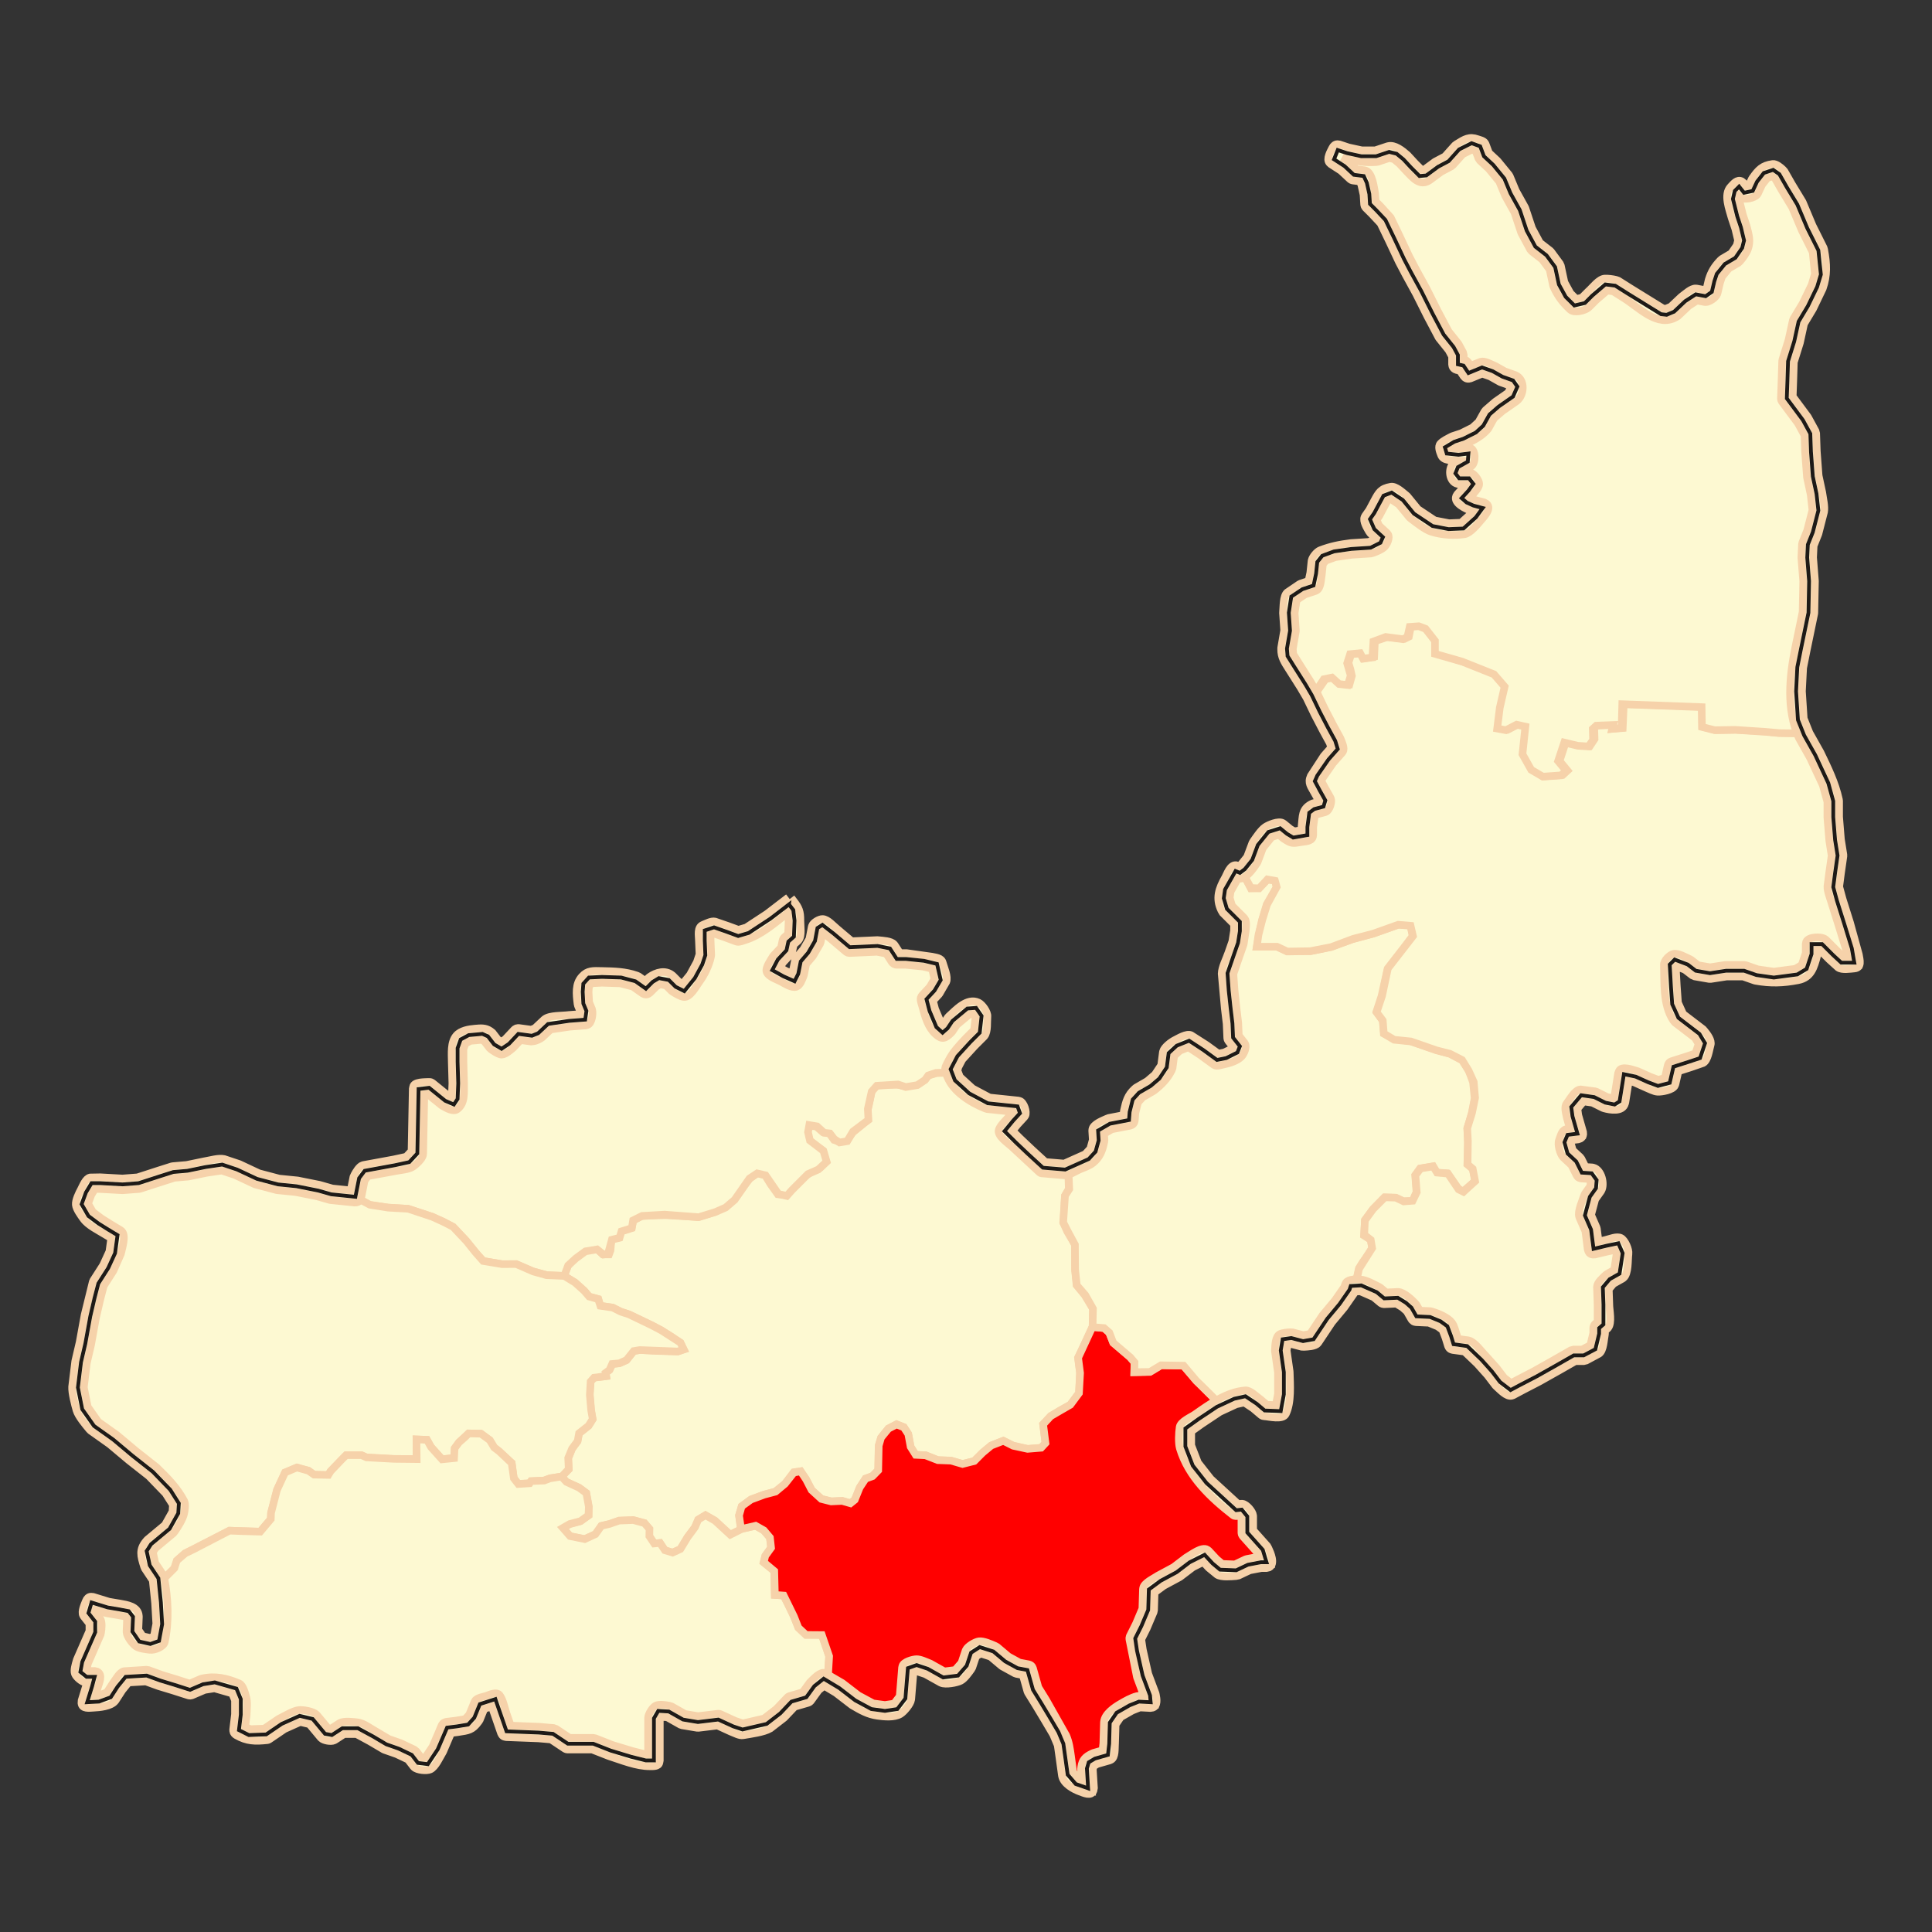 <?xml version="1.0" encoding="iso-8859-1"?>
<!DOCTYPE svg PUBLIC "-//W3C//DTD SVG 1.0//EN" "http://www.w3.org/TR/2001/REC-SVG-20010904/DTD/svg10.dtd">
<!-- Creator: CorelDRAW -->
<svg xmlns="http://www.w3.org/2000/svg" xmlns:odm="http://product.corel.com/CGS/11/cddns/" xmlns:corel-charset="http://product.corel.com/CGS/11/cddns/" xml:space="preserve" width="180mm" height="180mm" shape-rendering="geometricPrecision" text-rendering="geometricPrecision" image-rendering="optimizeQuality" fill-rule="evenodd"
     viewBox="0 0 180000 180000">
 <rect x="0" y="0" width="180000" height="180000" fill="#333333" stroke="none"/>
 <g id="Warstwa_x0020_1">
  <path fill="#FDF9D2" stroke="#F6D2AA" stroke-width="706" d="M88994 99945l-1708 27 -768 226 -361 407 -588 406 -1174 181 -859 -135 -1175 0 -677 90 -452 452 -181 904 -181 813 -90 1039 -587 542 -769 633 -497 723 -632 135 -588 -180 -451 -633 -588 -90 -632 -543 -678 -45 -226 633 271 723 723 587 542 362 317 1039 -543 542 -768 362 -678 451 -813 769 -542 497 -362 497 -813 -91 -678 -949 -497 -813 -723 -226 -723 542 -858 1040 -678 903 -949 723 -813 452 -1491 452 -1446 -90 -1627 -91 -1446 45 -768 46 -768 406 -135 678 -949 316 -271 542 -678 226 -90 1040 -136 361 -587 0 -543 -542 -1039 181 -949 632 -723 814 -361 903 1039 633 859 768 451 542 859 226 181 633 1174 180 723 362 814 271 1129 542 949 452 859 452 949 587 858 588 316 632 -542 181 -1943 -45 -1581 -91 -588 91 -677 858 -633 271 -678 91 -271 542 -361 271 45 316 -1130 136 -316 361 -90 1220 135 1491 136 814 -362 587 -903 723 -136 723 -497 678 -361 903 45 1040 -678 677 452 497 1175 543 677 497 226 1265 0 813 -768 542 -994 271 -632 362 632 768 1401 271 994 -452 542 -768 768 -181 904 -316 1310 -45 1039 271 452 542 0 678 452 678 542 -45 452 677 723 226 723 -316 678 -1130 678 -903 316 -723 678 -407 858 497 813 768 633 543 994 -498 -181 -1310 271 -858 859 -633 1220 -452 1039 -271 904 -723 813 -1084 633 -91 497 723 542 1040 904 813 903 226 1040 -45 768 226 406 -317 452 -1129 542 -859 633 -226 542 -542 45 -2304 226 -723 678 -859 768 -406 678 271 407 632 226 1220 451 723 949 45 1130 452 1220 45 1084 317 1085 -271 768 -769 813 -677 1130 -452 903 452 1356 316 1265 -90 407 -452 -226 -1762 723 -769 904 -542 903 -497 814 -1084 90 -1898 -181 -1401 633 -1310 723 -1581 45 -1672 -768 -1265 -768 -949 -136 -1356 0 -1672 0 -723 -723 -1220 -361 -813 90 -1627 45 -903 362 -633 -46 -1626 -1988 -131 -3574 -3457 1460 -1609 -280 -673 -2757 -275 -1793 -976 -1234 -1148 -371 -931z"/>
  <path fill="#FDF9D2" stroke="#F6D2AA" stroke-width="706" d="M88941 99898l659 -1320 2037 -2101 180 -1620 -506 -748 -812 28 -1399 1113 -466 720 -412 407 -659 -560 -872 -2540 752 -761 607 -953 -367 -1589 -1199 -339 -1557 -60 -959 -81 -653 -920 -1152 -254 -2583 107 -2563 -2093 -539 300 -180 1200 -359 661 -367 526 -646 734 -185 960 -360 901 -2016 -1081 458 -840 860 -954 139 -786 547 -448 85 -1434 -133 -1060 -466 -547 -3742 2668 -985 259 -2297 -819 -839 300 60 2281 -299 900 -539 961 -1100 1525 -878 -445 -539 -660 -959 -101 -599 341 -599 600 -959 -660 -1438 -360 -2910 -27 -586 639 21 1849 300 780 -120 705 -1618 100 -1798 275 -879 860 -678 273 -1199 -233 -852 920 -706 461 -784 -420 -474 -682 -539 -219 -1199 60 -873 459 -278 854 13 1268 12 3328 -431 574 -745 -341 -1511 -1220 -980 153 -180 5969 -599 780 -4229 820 -539 760 -325 1721 959 541 1737 240 1858 120 2217 720 1078 480 899 480 1138 1201 1079 1320 599 660 1738 300 1318 0 1558 661 1318 360 1618 60 359 -961 719 -660 899 -660 1079 -180 599 480 419 -60 360 -1320 719 -180 180 -601 958 -300 120 -720 839 -420 2097 -120 3176 240 1558 -480 958 -420 839 -721 1378 -1980 719 -480 779 180 1198 1740 779 180 480 -540 1498 -1500 958 -420 779 -721 -299 -1020 -1258 -960 -180 -781 120 -660 719 120 659 600 539 60 419 541 480 300 719 -120 539 -901 1438 -1080 -60 -1020 360 -1621 479 -540 1977 -120 719 240 1079 -180 719 -480 299 -420 719 -240 1738 -61z"/>
  <path fill="#FDF9D2" stroke="#F6D2AA" stroke-width="706" d="M33454 111705l-2215 -207 -1253 -353 -2028 -395 -1719 -197 -1925 -477 -1853 -903 -1418 -457 -1543 259 -1635 322 -1357 125 -3229 1017 -1491 124 -2122 -114 -797 -10 -466 820 -445 1163 621 1079 942 716 1004 613 787 509 -228 1608 -621 1391 -932 1433 -341 1225 -456 2035 -259 1442 -196 1101 -363 1463 -289 2419 383 2045 1086 1578 1036 726 1449 1101 1170 996 911 717 921 726 497 488 611 644 517 540 797 1266 -41 913 -797 1443 -1739 1454 -414 643 279 1287 777 1256 1180 -1141 238 -737 745 -675 4141 -2118 2867 94 984 -1153 31 -602 569 -2169 735 -1578 1108 -467 1076 290 518 385 1304 41 228 -363 1449 -1485 1439 0 456 198 2546 134 2122 0 0 -1826 963 31 373 664 1035 1152 1149 -124 52 -883 403 -581 880 -820 1139 31 828 612 414 665 476 394 1160 1059 186 1412 414 529 1046 -52 145 -186 1221 -73 559 -208 1097 -166 642 -685 -52 -1038 363 -872 517 -695 135 -737 880 -696 393 -623 -145 -820 -124 -1443 72 -1235 321 -363 1129 -146 -52 -301 362 -270 249 -560 672 -62 663 -302 673 -840 569 -94 3530 135 559 -187 -300 -633 -1791 -1152 -911 -478 -2091 -1006 -787 -260 -735 -374 -1149 -166 -207 -623 -838 -238 -466 -540 -838 -758 -1015 -623 -1656 -72 -1232 -343 -1594 -695 -1325 10 -1750 -291 -714 -809 -849 -1059 -1242 -1318 -890 -457 -1046 -478 -2246 -747 -1864 -104 -1708 -270 -1004 -540z"/>
  <path fill="#FDF9D2" stroke="#F6D2AA" stroke-width="706" d="M52321 137565l454 500 1175 539 673 496 237 1264 -29 819 -745 539 -1003 265 -637 367 666 761 1368 280 996 -460 551 -775 766 -180 889 -309 1318 -50 1038 280 473 546 -14 675 458 683 537 -51 459 683 716 215 724 -330 666 -1099 688 -927 308 -718 673 -410 895 510 1418 1308 989 -496 81 -48 1286 -291 748 416 581 666 124 957 -539 749 -166 625 996 791 41 2247 830 42 498 957 457 999 415 1041 706 666 1494 0 664 1998 -152 2305 -862 680 -768 1055 -1380 412 -1006 1036 -1280 1045 -2258 522 -918 -314 -1339 -621 -1911 239 -1353 -239 -1334 -733 -1006 -82 -393 715 0 3868 -777 36 -1417 -357 -1846 -578 -1618 -632 -2368 9 -1389 -917 -4315 -256 -1051 -2970 -1426 440 -521 1283 -594 633 -1965 293 -869 2017 -905 1384 -932 -110 -558 -761 -1234 -578 -1151 -412 -2642 -1467 -1444 -18 -988 651 -630 -138 -1152 -1393 -1225 -266 -1700 770 -1417 944 -1609 74 -914 -504 155 -1366 9 -1485 -402 -981 -2011 -559 -1097 146 -1215 523 -4059 -1329 -1938 119 -722 871 -677 1036 -1096 403 -1079 46 667 -2338 -731 -18 -585 -477 165 -944 1215 -2722 -9 -990 -631 -816 320 -972 1573 477 1864 321 403 531 -46 1384 621 917 1043 229 813 -302 311 -1577 -436 -4199 1192 -1195 229 -713 779 -667 849 -413 3278 -1701 1237 46 1628 46 986 -1173 22 -574 551 -2138 756 -1632 1100 -460 1078 299 527 368 1329 23 207 -345 1008 -1058 436 -436 1444 0 458 207 2568 138 2109 23 -23 -1839 985 46 367 666 1032 1149 1123 -115 46 -919 412 -552 528 -459 366 -368 1146 23 826 597 412 690 459 345 1169 1103 206 1425 413 529 1054 -69 138 -207 1215 -46 550 -207 1074 -170z"/>
  <path fill="#FF0000" stroke="#F6D2AA" stroke-width="706" d="M113059 130232l815 968 -1090 699 -1014 697 -978 696 0 1669 685 1796 1298 1632 2761 2530 512 -64 539 651 -9 1485 1435 1613 329 1127 -521 28 -1197 238 -1088 514 -1499 -55 -704 -587 -750 -779 -1407 678 -1198 926 -1499 807 -1088 797 -64 1897 -630 1531 -567 1137 713 3465 658 1824 64 642 -1115 -55 -850 357 -1225 706 -613 898 -54 1971 -119 1018 -1216 348 -585 357 -165 605 101 1806 -1133 -385 -750 -889 -421 -2869 -457 -1082 -2367 -3932 -512 -1824 -942 -202 -1161 -632 -1060 -890 -1298 -430 -804 540 -384 1165 -786 935 -1408 192 -1481 -816 -1015 -348 -758 293 -274 2805 -759 1009 -1124 165 -1308 -175 -1495 -794 -1440 -1144 -1474 -866 138 -2321 -679 -1975 -1474 -12 -714 -670 -415 -1051 -956 -1951 -818 -58 -57 -2217 -979 -820 138 -601 542 -751 -104 -947 -564 -670 -772 -438 -1359 312 -184 -1271 242 -855 863 -623 1244 -462 1048 -277 875 -728 830 -1051 644 -115 507 762 507 981 910 832 910 231 1025 -46 771 219 403 -323 461 -1144 541 -819 657 -243 529 -543 46 -2298 219 -751 680 -831 760 -393 679 266 415 635 219 1178 472 751 910 46 1151 450 1233 46 1071 312 1094 -277 783 -785 795 -659 1128 -438 922 462 1336 288 1266 -104 403 -438 -218 -1744 702 -763 910 -531 921 -531 806 -1086 104 -1871 -184 -1420 1336 -2888 1117 128 437 404 392 958 1555 1328 414 497 -23 924 1463 -46 1013 -612 2108 46 1232 1432 1569 1561z"/>
  <path fill="#FDF9D2" stroke="#F6D2AA" stroke-width="706" d="M127232 117217l621 -918 -148 -800 -622 -385 89 -1451 741 -1007 1066 -1095 1066 29 711 326 859 -30 355 -829 -118 -1570 444 -621 1214 -208 326 593 1007 59 1036 1451 444 237 1126 -977 -237 -1126 -504 -414 60 -1985 -60 -1362 415 -1421 267 -1392 -149 -1481 -414 -1155 -592 -889 -1155 -621 -1274 -356 -2310 -799 -1599 -237 -948 -474 -118 -1214 -593 -830 474 -1451 563 -2547 1540 -1984 800 -1066 -208 -1007 -1125 -59 -2340 829 -1954 533 -2014 711 -1836 385 -2221 29 -918 -444 -1896 0 178 -1036 296 -1422 444 -1481 918 -1569 -118 -681 -740 -60 -800 800 -740 30 -682 -1303 -385 -89 -947 1717 -119 800 237 918 1244 1303 -30 859 -138 1060 -993 2800 225 2849 216 1805 73 1387 633 812 -257 584 -1027 515 -840 189 -2620 -1820 -1182 498 -736 670 -155 1288 -668 1065 -787 704 -1148 635 -565 636 -291 1168 -69 738 -1781 378 -1096 601 68 928 -308 1030 -651 722 -2209 944 68 1615 -394 618 -171 2491 411 807 685 1271 17 2319 154 1460 788 910 720 1271 -35 1717 1062 86 497 430 360 944 1593 1357 394 464 -18 910 1456 -17 1028 -618 2106 34 1182 1409 343 326 1284 1271 805 946 1456 -663 1060 -220 1006 660 777 651 1499 64 292 -1549 0 -2081 -301 -2026 192 -1036 813 -110 1051 294 1006 -193 1271 -1906 1170 -1403 923 -1301 82 -340 176 -751 246 -1111 346 -562 279 -387z"/>
  <path fill="#FDF9D2" stroke="#F6D2AA" stroke-width="706" d="M126228 119995l962 -28 1415 681 736 539 1217 -85 736 454 566 511 481 766 1217 57 1047 454 594 482 595 1618 1273 227 2236 2270 764 965 1047 823 5915 -3263 821 28 1132 -568 396 -1475 -57 -483 425 -397 0 -1816 -57 -1590 680 -794 877 -483 311 -1901 -424 -909 -2293 426 -226 -1674 -595 -1391 481 -1696 544 -800 96 -767 -512 -672 -864 -32 -575 -1055 -800 -736 -288 -1024 320 -735 895 -128 -447 -1535 -96 -928 895 -1087 1184 160 1087 575 960 128 384 -352 383 -2462 1152 255 1279 544 704 288 1119 -288 384 -1471 2431 -864 480 -1311 -512 -928 -1951 -1471 -640 -1247 -192 -3710 512 -480 1119 448 768 575 1343 224 1536 -256 1599 64 1247 416 1472 192 2270 -256 896 -576 480 -1343 -32 -896 991 -64 1791 1792 1184 -32 -192 -1312 -1727 -5757 416 -2910 -256 -1536 -160 -2015 0 -1535 -480 -1663 -1151 -2527 -1120 -1887 -64 -416 -2719 -64 -1151 -128 -2719 -160 -1919 32 -1151 -288 -32 -1887 -7388 -255 -96 2238 -896 64 128 -383 -1631 64 -256 287 32 992 -448 672 -1023 -96 -1216 -288 -576 1759 736 895 -448 416 -1823 128 -991 -639 -800 -1376 96 -1119 160 -1599 -832 -96 -927 479 -864 -160 224 -1791 416 -2047 -960 -1215 -2686 -1024 -1951 -639 -832 -224 -32 -1216 -831 -1119 -704 -256 -800 64 -192 960 -383 192 -1632 -160 -1151 383 -64 1440 -896 160 -255 -480 -992 96 -256 799 192 640 128 576 -224 799 -895 -64 -608 -607 -736 192 -1023 1471 735 1535 736 1439 832 1536 223 735 -543 608 -288 352 -1056 1503 -223 512 959 1791 -160 608 -863 192 -512 415 -192 1312 64 639 -1311 288 -672 -320 -608 -543 -991 320 -1024 1215 -512 1407 -735 896 -448 320 672 1215 767 32 768 -831 704 127 159 576 -895 1631 -448 1440 -352 1375 -160 1119 1887 0 960 448 2143 -32 1951 -384 2047 -767 1855 -480 2335 -832 1151 96 224 960 -2335 3007 -543 2558 -512 1536 576 767 96 1216 959 575 1567 160 2399 832 1248 320 1119 575 608 992 479 1055 128 1472 -288 1407 -447 1439 64 1184 -32 2175 479 415 224 1152 -1087 991 -448 -224 -991 -1471 -1024 -96 -352 -576 -1183 192 -480 640 128 1567 -384 800 -831 64 -736 -352 -1024 -32 -1087 1088 -768 1055 -64 1343 608 480 128 768 -1215 1919 -395 1791z"/>
  <path fill="#FDF9D2" stroke="#F6D2AA" stroke-width="706" d="M122344 64790l-1540 -2452 -604 -969 -60 -727 332 -1634 -121 -1817 182 -1332 1086 -726 996 -363 242 -1121 90 -1059 453 -545 1147 -424 1449 -242 1932 -121 906 -424 242 -575 -815 -757 -363 -908 393 -605 845 -1605 755 -242 996 666 1087 1302 1750 1180 1480 242 1388 -30 1208 -1059 573 -909 -1479 -484 -483 -454 664 -727 423 -575 -362 -545 -936 31 -362 -485 211 -545 936 -484 30 -757 -845 121 -1117 -151 -212 -545 815 -515 906 -333 1207 -575 695 -635 604 -1060 785 -696 1358 -969 362 -908 -392 -575 -876 -273 -996 -545 -966 -393 -1238 514 -543 -726 -453 -61 -30 -847 -453 -787 -906 -1151 -1147 -2179 -965 -1998 -967 -1696 -724 -1422 -1208 -2483 -392 -908 -1479 -1453 -30 -999 -181 -878 -333 -696 -996 -152 -845 -847 -936 -636 362 -847 1208 363 996 212 1328 30 1238 -454 634 212 694 514 1480 1575 664 -61 1026 -757 1087 -605 966 -1120 1147 -545 815 302 302 878 905 878 1027 1242 513 1241 906 1725 603 1665 423 939 392 756 634 485 514 363 754 1090 272 1483 664 1241 845 818 997 -182 875 -908 1026 -848 876 91 4256 2694 604 31 664 -273 1117 -1029 906 -605 875 211 664 -454 393 -1695 754 -848 966 -635 664 -939 151 -666 -302 -1241 -332 -1059 -362 -1544 151 -757 362 -394 544 545 785 -212 422 -847 574 -757 905 -303 574 454 1660 2816 876 2088 1086 2180 242 2210 -302 1120 -875 1756 -906 1513 -422 1877 -544 1786 -121 3451 1449 2029 755 1362 30 1756 151 2179 393 1756 120 1453 -483 1938 -452 1150 -91 1271 181 2210 -60 2906 -272 1393 -423 2058 -332 1605 -60 1453 -30 938 90 1302 31 1211 392 1060 -2325 -31 -1328 -121 -2777 -181 -1932 30 -1177 -303 -31 -1846 -7395 -273 -61 2210 -875 91 90 -364 -1569 61 -332 303 30 1029 -423 606 -996 -61 -1268 -303 -574 1726 755 908 -483 424 -1690 121 -1087 -636 -815 -1453 271 -2573 -815 -182 -996 515 -815 -151 242 -1938 453 -1968 -997 -1150 -2958 -1181 -2536 -726 0 -1211 -875 -1120 -634 -242 -845 60 -212 939 -422 212 -1600 -212 -1147 424 -91 1483 -876 121 -271 -515 -936 91 -272 848 332 1150 -271 878 -815 -91 -664 -605 -755 151 -996 1514z"/>
  <path fill="#FDF9D2" stroke="#F6D2AA" stroke-width="706" d="M73393 85047c-1212,967 -2521,2105 -3974,2539 -148,44 -527,213 -749,156l-84 -23 -548 -202 -540 -199 -8 -3 -569 -199 -401 -141 -256 86 -60 20 0 68 0 450 29 682 29 692 -28 195c-166,778 -608,1685 -1074,2306 -281,374 -851,1510 -1474,1410 -316,-51 -714,-295 -983,-457l-142 -102 -317 -318 -199 -198 -295 -55 -258 -49 -111 67 -231 138 -270 270 -318 318 -155 109c-113,57 -253,71 -373,32l-172 -81 -490 -346 -410 -289 -568 -149 -604 -157 -834 -27 -873 -28 -583 27 -379 18 -107 120 -136 150 -15 190 -26 340 27 513 24 454 108 259 144 347 24 69c110,358 -1,1300 -423,1448l-178 44 -750 58 -731 56 -963 142 -812 119 -337 316 -461 433 -171 108c-180,103 -373,193 -577,231l-276 34 -635 -86 -356 -49 -240 256 -433 462 -95 81c-269,207 -739,649 -1130,536 -268,-77 -610,-297 -832,-461l-158 -139 -289 -375 -204 -265 -133 -59 -130 -58 -493 45 -524 47 -277 149 -190 103 -74 206 -113 315 0 541 0 625 29 1004 29 1010 0 37c-19,806 127,1815 -626,2379 -381,286 -1012,-99 -1346,-284l-128 -77 -750 -606 -572 -461 -262 31 -18 2 -49 2525 -58 3000 -11 99c-24,389 -718,1004 -1014,1173 -393,224 -1046,258 -1482,348l-17 3 -1414 260 -1204 221 -132 175 -185 248 -149 744 -173 866 -75 185c-93,183 -325,262 -516,250l-2250 -231 -94 -18 -606 -173 -584 -167 -989 -197 -985 -197 -838 -84 -866 -87 -85 -15 -1962 -520 -92 -33 -923 -433 -895 -419 -662 -221 -569 -189 -650 96 -763 113 -822 170 -837 173 -63 9 -664 58 -603 52 -577 184 -632 201 -3 1 -978 317 -981 317 -127 25 -1500 115 -72 1 -1039 -58 -1024 -56 -388 0 -95 0 -101 168 -233 388 -185 500 -113 308 189 327 262 452 372 279 443 333 442 276 458 286 428 257 433 260 123 100c428,429 -1,1652 -94,2115l-679 1538 -36 67 -462 721 -415 649 -152 580 -171 658 -200 857 -199 853 -229 1256 -230 1270 -6 26 -202 866 -195 837 -141 1153 -133 1096 184 924 180 897 482 685 494 703 818 580 894 635 35 27 895 750 888 745 945 745 953 750 54 50c976,955 1898,1884 2532,3104 152,293 48,888 -14,1175 -113,525 -572,1240 -876,1675l-127 153 -865 721 -800 667 -157 246 -81 127 96 445 123 563 346 519 404 606 89 247c370,1946 467,4050 51,5984 -100,469 -970,788 -1387,733 -372,-49 -977,-104 -1301,-323 -311,-209 -850,-909 -871,-1310l-4 -88 29 -692 21 -493 -79 -102 -75 -96 -259 -49 -457 -86 -513 -85 -519 -87 -71 -16 -750 -231 -223 -68 -53 181 144 183 317 404 50 75c182,295 120,942 67,1243l-46 218 -606 1385 -581 1328 -75 401 -26 139 33 27 139 111 183 0 375 0 242 56c568,277 171,1078 55,1496l-6 20 -231 750 -1 4 234 -13 471 -173 377 -139 219 -338 317 -491 35 -47c231,-298 597,-1030 1030,-1106l2074 -134 218 32 635 231 621 226 650 198 664 202 7 2 721 231 528 169 418 -180 606 -259 130 -38c1221,-272 2303,-32 3465,465 368,158 555,937 645,1251 138,485 53,1152 41,1651l-4 65 -87 721 -40 340 118 59 337 169 669 -24 650 -23 592 -402 721 -491 84 -47c479,-235 1305,-744 1845,-795 385,-36 1327,120 1621,420l61 62 577 693 451 540 122 23 105 19 309 -200 491 -318 68 -38c392,-207 1268,-100 1671,-49 553,70 1167,553 1645,816l17 10 635 375 589 347 526 185 577 202 54 22 1212 577 198 160 288 375 150 195 236 29 127 16 274 -412 434 -651 327 -762 346 -807 0 -1c105,-244 186,-593 470,-694l137 -36 462 -58 452 -56 507 -85 332 -55 162 -177 223 -247 224 -545 259 -635 57 -104c166,-280 848,-391 1003,-440 293,-92 998,-475 1298,-71 321,432 451,1180 625,1682l0 0 260 750 137 398 1128 43 1500 58 27 2 1327 115 255 90 693 461 555 370 1018 0 1183 0 199 38 808 317 788 310 931 282 939 285 679 170 628 156 137 0 0 -1416 0 -1962 5 -72c11,-331 399,-947 687,-1102 318,-170 947,-72 1271,-6l236 70 664 375 580 328 597 100 615 102 875 -106 952 -115 75 -4c50,-3 101,5 148,23l70 26 692 318 666 305 405 135 287 95 976 -225 1008 -232 541 -418 601 -465 490 -517 520 -548 53 -49c35,-33 77,-59 122,-75l68 -25 693 -202 512 -149 266 -368 375 -519 101 -107c268,-246 877,-950 1334,-797l1596 928 52 36 750 577 715 550 712 383 663 357 537 73 557 76 500 -75 359 -54 240 -315 278 -363 103 -1254 115 -1414 35 -152c96,-399 984,-634 1311,-638 378,-4 875,240 1217,375l94 41 721 404 565 317 515 -65 486 -61 267 -305 332 -379 167 -502 202 -606 37 -84c156,-344 865,-757 1217,-803 430,-57 1129,263 1507,425l186 102 548 462 507 427 530 291 500 275 376 71 462 87 143 48c92,41 177,111 221,202l60 138 260 923 239 850 335 540 375 606 4 7 1881 3329c269,643 343,1199 442,1895l0 2 115 837 94 676 269 311 280 323 241 84 -7 -103 -57 -923 22 -191c93,-673 399,-946 992,-1234l130 -57 606 -173 254 -72 18 -156 55 -497 28 -959 29 -981 8 -78c68,-727 959,-1329 1507,-1649 477,-279 1000,-582 1540,-726l231 -38 448 24 -295 -788 -346 -923 -21 -72 -700 -3501c-11,-80 -10,-172 20,-248l31 -77 289 -577 281 -562 310 -734 278 -656 26 -850 29 -953 17 -122c80,-479 966,-879 1301,-1108l65 -41 750 -404 712 -384 572 -436 606 -461 87 -54c398,-219 1373,-1002 1890,-683l138 107 375 404 352 379 319 266 204 169 564 22 617 24 427 -203 548 -260 132 -42 1109 -212 -110 -364 -640 -718 -722 -808 -59 -80c-39,-53 -63,-119 -70,-184l-9 -99 0 -750 0 -556 -137 -167 -72 -87 -224 25 -116 0c-77,-6 -159,-24 -220,-72 -2130,-1657 -4168,-3581 -4965,-6218 -153,-506 -101,-1482 -22,-1999 81,-523 1065,-928 1425,-1181 1362,-956 2966,-2113 4694,-2236 460,-33 1017,552 1350,784l50 37 375 318 232 196 562 21 279 11 58 -315 135 -730 0 -989 0 -999 -138 -972 -145 -1010 2 -167c24,-381 31,-1237 470,-1438 259,-119 693,-160 972,-166l216 12 549 144 432 114 373 -66 260 -46 506 -758 635 -952 34 -46 577 -693 563 -674 447 -644 417 -599 33 -99 58 -173 73 -144c264,-361 1021,-321 1393,-286 547,51 1210,440 1695,680l129 80 347 289 183 153 424 -19 634 -29 82 2c510,22 1239,696 1575,1058l111 137 231 404 82 144 335 15 635 29 183 40c581,180 1452,528 1842,1040 215,282 304,735 423,1062l10 31 116 375 13 42 289 40 635 86 84 19c550,128 1172,1029 1547,1397l1010 1127 27 32 375 491 331 433 433 331 212 162 123 -66 433 -231 5 -3 779 -404 773 -400 913 -514 920 -518 4 -2 804 -459 808 -462 271 -72 462 0 326 0 429 -226 330 -173 115 -481 158 -659 0 -195 0 -260 13 -116c15,-77 49,-151 97,-212l81 -86 202 -173 11 -10 0 -672 0 -914 -28 -798 -29 -808 6 -100c26,-366 529,-797 757,-1022l149 -123 462 -260 230 -129 104 -689 121 -796 -139 -317 -24 -55 -114 24 -539 113 -601 143 -606 145 -227 5c-150,-20 -299,-116 -365,-252l-76 -214 -115 -895 -105 -818 -258 -592 -289 -664 -29 -86c-166,-514 310,-1537 464,-2003l83 -177 289 -404 200 -280 17 -223 14 -175 -113 -155 -80 -110 -205 -13 -462 -29 -139 -27c-91,-26 -177,-81 -235,-155l-80 -118 -260 -519 -215 -431 -331 -308 -404 -375 -52 -55c-275,-302 -530,-1180 -369,-1593 117,-301 228,-860 586,-988l138 -37 292 -36 -56 -196 -231 -808 -16 -77c-67,-367 -264,-953 8,-1289 274,-340 750,-1262 1280,-1288l1349 176 167 52 520 259 453 227 362 73 220 44 47 -30 20 -12 163 -1025 202 -1269 78 -206c245,-538 1321,-104 1670,-11l111 36 578 259 561 253 445 167 299 112 380 -100 230 -60 99 -429 173 -751 49 -131c37,-87 106,-162 189,-206l127 -60 722 -230 715 -229 6 -2 513 -171 261 -87 144 -434 152 -454 -131 -218 -206 -343 -898 -687 -981 -750 -165 -208c-960,-1447 -789,-3503 -856,-5158 -16,-402 531,-949 892,-1026 449,-96 1134,313 1520,485l139 78 375 288 268 207 531 92 576 101 662 -102 750 -116 83 -6 1673 0 181 31 577 202 526 184 756 108 733 105 1022 -135 985 -129 335 -202 260 -156 167 -501 203 -608 0 -373 0 -462 41 -209c190,-499 1427,-526 1789,-245l82 68 520 520 512 512 366 338 219 202 350 0 -5 -25 -109 -629 -336 -1093 -345 -1121 -2 -4 -345 -1093 -346 -1096 -6 -21c-127,-446 -378,-1013 -361,-1484l173 -1327 1 -6 116 -808 103 -726 -102 -640 -115 -722 -5 -42 -174 -2135 -1 -44 0 -750 0 -676 -212 -766 -218 -793 -587 -1256 -597 -1280 -509 -905 -520 -924 -31 -65c-1160,-2641 -875,-5623 -317,-8388l1 -4 346 -1673 336 -1625 28 -1420 29 -1446 -85 -1069 -86 -1096 -1 -69 57 -1212 39 -177 230 -577 218 -544 251 -976 235 -913 -76 -680 -83 -751 -168 -782 -173 -807 -10 -74 -173 -2308 -2 -22 -28 -837 -25 -708 -284 -521 -328 -601 -728 -980 -750 -1010 -48 -78c-33,-51 -51,-113 -55,-175l-4 -91 29 -808 28 -806 1 -2 28 -921 29 -923 25 -146 288 -923 282 -901 197 -900 202 -923 65 -164 432 -722 421 -700 422 -872 414 -855 160 -536 142 -473 -104 -1017 -105 -1026 -475 -950 -520 -1038 -14 -33 -462 -1096 -446 -1060 -470 -773 -490 -808 -8 -12 -346 -606 -285 -500 -189 -132 -63 -44 -173 57 -277 93 -216 275 -279 354 -175 376 -202 433 -66 107c-239,334 -1218,533 -1553,280l-108 -102 -53 229 170 681 197 788 166 499 173 519 14 47c197,772 402,1395 114,2163 -137,364 -463,808 -715,1100l-173 161 -490 288 -406 239 -313 385 -313 385 -84 252 -107 323 -110 466 -115 491 -32 94c-118,313 -731,741 -1069,730l-108 -9 -462 -87 -247 -46 -308 199 -448 290 -484 456 -519 491 -165 107c-1758,1007 -3480,-903 -4882,-1771l-5 -3 -548 -346 -445 -281 -341 -43 -222 -28 -423 363 -590 505 -331 332 -347 346 -57 50c-335,280 -1323,527 -1695,181 -677,-630 -1148,-1235 -1535,-2085l-56 -149 -173 -808 -148 -693 -335 -453 -359 -488 -460 -357 -519 -404 -145 -172 -808 -1501 -37 -86 -318 -952 -301 -904 -408 -735 -433 -779 -27 -55 -288 -693 -258 -618 -469 -573 -496 -607 -406 -378 -433 -404 -139 -208 -173 -461 -84 -225 -165 -59 -185 -66 -369 184 -484 242 -421 471 -490 548 -152 119 -490 259 -455 241 -516 380 -548 404 -62 40c-890,559 -1555,-301 -2090,-844l-15 -16 -346 -375 -320 -347 -288 -235 -223 -183 -228 -56 -192 -48 -455 151 -606 202 -173 28c-999,71 -1861,-74 -2828,-301l-57 -15 -261 -88 9 7 491 317 76 59 432 404 304 283 286 36 462 58 134 34c607,212 758,1577 850,2062l12 85 29 461 16 256 143 143 288 288 12 13 959 1059 808 1674 3 5 461 981 457 971 312 595 315 601 488 890 490 894 10 19 519 1039 516 1030 517 978 496 936 429 537 462 577 54 82 404 750 65 259 0 428 92 20 99 32c65,27 125,66 171,117l66 81 214 321 222 -91 635 -259 94 -29c378,-107 950,237 1275,366l86 39 461 259 421 237 446 157 490 173 78 34c900,426 802,1827 111,2382l-59 47 -663 461 -640 445 -411 357 -360 312 -242 435 -288 519 -109 137c-566,620 -1219,944 -1971,1298l-72 30 -432 144 -376 125 -208 125 377 39 399 -50 462 -57 239 23c533,162 518,1348 146,1665l-108 79 -461 259 -294 166 -44 110 -1 2 187 0 461 0 123 14c358,66 821,700 827,1042 6,355 -368,707 -566,964l-39 48 -252 275 220 101 276 125 389 104 433 115 229 127c524,469 -283,1247 -565,1589 -281,341 -984,1176 -1478,1249 -1015,149 -2123,74 -3104,-229 -596,-183 -1435,-864 -1931,-1235l-120 -109 -519 -635 -468 -571 -451 -301 -285 -190 -111 43 -187 72 -106 197 -201 373 -1 2 -230 431 -230 433 -35 56 -202 288 -26 38 79 181 157 358 320 298 404 375 105 132c200,317 -86,927 -312,1164 -238,249 -761,464 -1074,573l-209 56 -894 58 -874 56 -787 112 -751 108 -493 182 -406 149 -136 170 -131 164 -41 389 -58 548 -8 56c-72,377 -62,1204 -465,1439l-128 62 -519 173 -450 150 -458 306 -320 213 -79 513 -106 690 54 776 57 837 -6 130 -145 837 -132 768 23 277 18 214 218 350 287 459 2 2 546 863 549 866 9 15 577 981 21 40 375 779 372 773 371 713 373 716 343 630 347 635 42 101c110,288 385,838 197,1156l-78 115 -433 491 -412 467 -501 723 -490 708 -95 213 -7 16 106 198 227 426 257 458 260 462 44 100c123,322 -111,1058 -424,1219l-128 52 -433 116 -331 88 -146 110 -47 35 -57 435 -82 629 0 340 0 375 -33 186c-146,426 -748,407 -1082,467 -826,147 -924,149 -1615,-301l-65 -46 -317 -259 -89 -73 -267 84 -392 124 -387 478 -435 537 -229 610 -259 692 -85 150c-274,411 -1010,1505 -1658,1411l-89 -25 -253 446 -440 776 -43 302 -41 287 111 376 105 357 508 508 606 606 67 83c220,276 105,861 92,1168l-179 1182 -24 95 -202 577 -202 575 0 2 -288 834 -252 732 50 696 57 799 85 798 86 801 1 7 85 714 87 722 3 41 29 663 21 489 209 266 318 404 72 122c155,317 -117,929 -331,1161 -400,435 -1197,657 -1766,772 -192,39 -547,167 -763,49l-97 -57 -635 -461 -622 -453 -654 -426 -426 -278 -314 126 -483 193 -301 278 -230 212 -61 468 -87 663 -87 232c-386,759 -938,1327 -1599,1843l-82 58 -548 317 -475 275 -231 255 -196 216 -111 444 -134 533 -25 329 -29 375 -42 172c-43,109 -125,212 -232,260l-166 62 -895 173 -804 155 -469 272 -256 148 8 125 29 461 -19 180c-154,778 -405,1448 -1047,1954 -372,294 -842,427 -1275,620 -449,199 -874,516 -1365,536l-2166 -188c-59,-9 -117,-35 -164,-72l-2616 -2427c-320,-305 -1420,-1009 -1182,-1606 166,-415 623,-819 905,-1156l19 -22 317 -346 94 -103 -1 -2 -1046 -109 -1385 -145 -200 -61c-1364,-552 -2947,-1531 -3512,-2938 -318,-794 -269,-796 141,-1576 423,-807 986,-1375 1609,-2048l17 -18 433 -433 298 -297 65 -589 64 -576 -143 -207 -83 -120 -94 7 -228 16 -558 465 -631 526 -187 281 -231 346 -95 108c-550,562 -880,680 -1474,139 -705,-641 -994,-1667 -1230,-2575 -62,-238 -264,-675 -97,-947l80 -111 375 -404 335 -361 258 -439 179 -303 -124 -538 -97 -421 -277 -66 -572 -136 -801 -83 -808 -83 -405 0 -433 0 -134 -17c-89,-19 -174,-64 -237,-129l-87 -104 -317 -490 -193 -297 -351 -70 -512 -103 -1232 55 -1298 58 -102 -5c-68,-3 -136,-27 -192,-66l-83 -58 -750 -635 -742 -627 -510 -397 -170 -132 -56 294 -115 605 -64 172 -635 1096 -58 82 -346 404 -253 296 -88 437 -115 577 -47 137c-123,303 -304,838 -650,962 -438,157 -1133,-309 -1488,-498 -373,-199 -1404,-508 -1317,-1108 56,-381 383,-861 580,-1183l83 -117 404 -432 301 -323 55 -256 87 -404 25 -83c18,-54 48,-105 86,-148l60 -63 260 -230 85 -77 20 -518 28 -707 -87 -739zm58533 -59960l2 5 -5 -9 3 4zm-58419 59177l431 -335c494,636 646,982 634,1856 -7,468 161,1397 -167,1807l-74 80 -260 231 -126 112 -49 230 -86 403 -21 71c-14,47 -37,92 -67,130l-47 57 -404 433 -354 380 -226 427 -10 18 52 28 498 277 498 221 43 19 80 -160 101 -506 115 -577 121 -248 347 -404 313 -366 292 -505 271 -468 98 -515 116 -605 32 -108c105,-306 689,-639 993,-624 482,25 1000,647 1346,922l17 15 751 634 587 497 1084 -48 1299 -58 131 10c368,41 1158,62 1438,385l67 85 318 490 156 241 136 0 433 0 56 3 2349 330c377,91 892,100 1012,552 118,445 529,1332 328,1806l-621 1075 -70 94 -375 404 -171 184 68 258 134 511 302 714 271 638 127 115 42 -38 191 -286 231 -346 104 -116c631,-570 1712,-1796 2778,-1285 351,168 867,875 826,1302 -45,471 54,1412 -270,1814l-59 70 -433 433 -423 423 -599 655 -558 612 -285 543 -202 386 112 289 156 400 569 520 613 559 805 430 772 411 1278 133 1386 145 147 36c394,103 702,1051 513,1388l-84 122 -317 346 -308 335 -395 480 -89 108 169 169 516 516 541 513 543 513 5 6 716 658 584 537 852 71 899 75 968 -433 993 -444 242 -263 228 -250 110 -393 119 -431 -23 -370 -29 -462 12 -150c86,-492 992,-824 1356,-991l170 -64 894 -173 486 -94 26 -335 15 -91c187,-849 339,-1427 991,-2023l130 -105 548 -318 505 -292 366 -314 347 -297 304 -457 276 -413 70 -537 86 -664 21 -93c94,-389 745,-876 1068,-1036 338,-167 1116,-657 1538,-469l1444 923 23 16 635 461 441 321 198 -39 362 -73 454 -226 333 -167 37 -93 -123 -156 -317 -404 -47 -71c-30,-47 -51,-102 -59,-158l-10 -84 -29 -664 -28 -643 -84 -701 -86 -721 -1 -7 -291 -3251c16,-590 415,-1339 606,-1890l1 -2 202 -577 185 -531 79 -500 80 -506 0 -390 0 -206 -446 -447 -606 -606 -137 -231c-552,-1145 -217,-2050 366,-3078 178,-314 435,-1155 987,-1142l193 44 114 49 154 -116 303 -378 292 -365 229 -611 259 -693 87 -151c263,-376 713,-1057 1098,-1320 321,-219 1228,-598 1635,-389l114 72 318 259 286 235 255 152 114 69 464 -81 211 -36 0 -292 5 -70c103,-924 11,-1564 848,-2040l187 -90 433 -116 138 -37 19 -63 -146 -259 -260 -462 -5 -11c-343,-636 -656,-941 -364,-1603l1204 -1849 40 -51 433 -490 230 -261 -25 -83 -100 -323 -320 -586 -346 -635 -5 -10 -750 -1442 -8 -15 -375 -779 -365 -759 -277 -471 -285 -484 -542 -857 -549 -866 -1 -2c-400,-638 -727,-1089 -716,-1860l6 -138 144 -837 133 -772 -53 -771 -58 -837 5 -120c46,-443 -1,-1457 381,-1799l1126 -765 130 -64 519 -173 223 -74 50 -242 110 -521 55 -520 58 -548 13 -77c65,-329 478,-832 802,-955 959,-366 1797,-534 2824,-663l42 -5 894 -57 785 -51 363 -181 271 -136 -110 -102 -404 -375 -129 -181c-177,-309 -573,-938 -415,-1332l64 -123 202 -288 183 -262 216 -404 230 -432 1 -2c417,-776 615,-1164 1565,-1322 467,-77 1098,533 1411,780l120 109 519 634 468 572 798 532 774 516 642 123 688 133 629 -27 496 -20 431 -388 535 -482 130 -176 -94 -25 -85 -31c-450,-181 -1650,-695 -1385,-1373l112 -185 317 -346 297 -324 191 -262 -172 0 -462 0 -125 -15c-845,-159 -963,-1537 -334,-1993l76 -52 244 -137c-485,-24 -1325,57 -1538,-500 -115,-302 -333,-797 -67,-1085 242,-264 691,-469 1002,-636l108 -50 433 -144 395 -132 543 -271 509 -255 290 -266 281 -257 245 -442 289 -519 119 -148 866 -750 46 -36 663 -461 537 -374 141 -320 79 -181 -26 -38 -102 -145 -325 -115 -491 -173 -86 -39 -462 -260 -420 -236 -446 -158 -295 -104 -442 181 -635 260 -182 40c-123,14 -253,-30 -350,-107l-128 -135 -231 -346 -109 -164 -46 -10 -260 -58 -170 -70c-103,-64 -189,-165 -226,-282l-31 -181 0 -433 0 -295 -137 -254 -178 -332 -431 -538 -462 -577 -56 -85 -1038 -1963 -6 -11 -520 -1039 -514 -1027 -486 -887 -490 -895 -5 -9 -635 -1212 -10 -21 -462 -981 -459 -976 -3 -5 -401 -832 -368 -761 -376 -401 -427 -456 -282 -282 -289 -288 -63 -76c-39,-52 -67,-114 -80,-179l-15 -97 -29 -462 -26 -419 -106 -477 -103 -464 -121 -266 -18 -39 -159 -20 -462 -58 -83 -17c-56,-13 -109,-38 -155,-72l-66 -53 -433 -404 -398 -371 -450 -291 -490 -318 -137 -127c-314,-367 109,-1071 273,-1399 94,-187 254,-336 476,-342l203 27 433 144 405 135 635 138 606 132 634 0 604 0 522 -174 606 -202 74 -19c638,-156 1346,434 1771,807l55 52 347 375 339 368 396 396 223 223 63 -6 166 -15 425 -314 548 -404 69 -43 490 -259 405 -214 425 -476 491 -548 162 -124c762,-477 1187,-745 1986,-459 207,74 548,137 678,361l53 106 173 461 128 342 339 317 433 404 50 53 1039 1270 81 135 289 693 276 664 419 752 432 779 41 93 317 952 303 907 381 709 350 649 428 333 520 404 104 107 808 1097 94 209 173 808 157 729 278 507 280 509 349 349 189 189 195 -45 340 -80 236 -237 346 -346 31 -29c364,-318 974,-1147 1521,-1168 298,-11 750,43 1037,118l224 80 548 346 544 344 4 3 1582 978 1483 916 138 16 119 13 216 -90 255 -106 446 -422 520 -491 78 -61c313,-223 844,-741 1275,-722l103 9 461 87 236 44 101 -70 118 -83 68 -288 115 -490 14 -48c221,-720 542,-1233 1075,-1787l147 -126 490 -289 386 -227 249 -362 262 -381 62 -250 55 -217 -114 -477 -138 -582 -166 -497 -173 -519 -12 -40c-196,-752 -779,-2162 -87,-2885 262,-273 603,-732 1040,-503l176 145 231 288 20 25 74 -16 139 -29 87 -187 202 -433 65 -106c541,-765 905,-1173 1881,-1303 318,-43 739,307 939,500l160 176 347 606 341 598 488 804 490 808 37 71 462 1096 455 1081 511 1022 519 1039 55 188c241,1312 300,2378 -136,3618l-897 1869 -23 43 -433 722 -387 645 -182 835 -202 924 -13 46 -288 923 -267 852 -26 849 -29 923 0 3 -29 808 -22 616 636 857 750 1009 41 65 693 1269 66 243 29 836 29 826 85 1143 84 1117 165 772 174 808 8 54c67,505 254,1248 160,1754l-520 2020 -22 66 -231 578 -196 492 -25 514 -27 571 84 1062 86 1097 2 53 -58 2943 -11 100 -346 1674 -346 1673 0 -3 -173 865 -165 827 -56 1085 -56 1094 85 1295 81 1241 256 641 275 688 502 892 519 923 19 37c692,1439 1362,2793 1705,4356l20 145 0 750 0 728 84 1046 85 1045 112 701 116 722 1 163 -115 808 -115 801 -1 7 -85 657 -73 555 145 529 171 626 342 1085 346 1096 1 4 824 2981c79,482 316,1239 -422,1303 -378,33 -1150,163 -1501,-83l-831 -754 -16 -15 -519 -520 -360 -359 -209 0 0 377 -28 173c-284,1050 -536,2035 -1774,2273 -1408,270 -2561,305 -3957,57l-103 -26 -577 -202 -489 -171 -744 0 -796 0 -708 109 -751 116 -176 -2 -1327 -231 -239 -105 -376 -289 -311 -239 -531 -203 -276 -105 -39 40 44 795 57 1030 1 9 57 799 51 710 248 546 231 510 873 667 981 750 136 153c241,294 704,884 569,1319 -131,426 -231,1425 -692,1676l-1153 400 -6 2 -722 231 -426 136 -103 448 -173 750 -52 138c-188,423 -1230,592 -1604,573 -355,-18 -763,-253 -1087,-380l-32 -14 -577 -259 -524 -236 -477 -100 -112 703 -202 1269 -30 113c-221,825 -1422,597 -1943,452l-137 -47 -519 -260 -440 -220 -519 -74 -306 -43 -267 316 -306 364 26 194 52 393 220 770 231 808 14 233c-10,155 -117,301 -251,380l-220 78 -462 57 -147 19 -23 54 -72 172 94 338 103 370 291 270 404 375 117 156 259 520 120 238 148 9 461 29 118 21c766,184 1096,1553 735,2163l-39 63 -288 404 -231 323 -205 770 -182 682 212 489 289 663 41 148 115 895 38 293 16 -4 606 -144 14 -3c396,-86 1057,-389 1459,-183 370,191 755,1063 693,1491 -76,531 21,1831 -460,2225l-100 73 -462 259 -376 212 -254 300 -181 214 21 597 29 808 0 20c4,548 270,1690 -110,2175l-80 85 -202 174 -12 9 0 9 0 260 -15 127c-91,436 -111,1429 -526,1734l-1193 641 -254 63 -461 0 -317 0 -682 390 -808 462 -3 1 -1847 1039 -16 9 -779 404 -774 401 -5 3 -428 228 -432 231 -147 52c-490,125 -1118,-587 -1423,-851l-102 -102 -375 -490 -362 -474 -477 -532 -476 -533 -648 -620 -536 -512 -459 -63 -635 -87 -149 -42c-96,-36 -179,-110 -233,-198l-66 -140 -115 -375 -111 -359 -167 -446 -116 -309 -185 -134 -264 -193 -430 -177 -403 -166 -540 -24 -634 -29 -135 -23c-89,-21 -172,-74 -232,-142l-82 -109 -231 -404 -187 -327 -193 -171 -223 -199 -335 -206 -232 -143 -467 22 -635 28 -100 -4c-67,-5 -134,-29 -191,-64l-83 -57 -346 -289 -287 -239 -651 -287 -601 -264 -359 21 -123 7 -67 135 -924 1327 -28 38 -577 693 -559 670 -618 928 -635 952 -70 85c-236,285 -960,305 -1270,323l-234 -10 -548 -144 -441 -117 -295 43 -9 1 -21 125 -72 436 132 927 144 1010 6 77c32,1154 171,2826 -367,3916 -279,566 -1555,229 -1989,207 -88,-5 -184,-27 -258,-77l-73 -52 -375 -317 -352 -298 -493 -329 -326 -217 -292 65 -461 103 -755 350 -770 358 -830 553 -857 571 -600 429 -378 270 0 556 0 735 310 799 316 818 585 744 607 773 1352 1240 1202 1102 14 -2 260 -29 135 2c382,49 945,712 982,1082l8 93 0 751 0 542 583 652 721 808 115 207c197,422 674,1477 69,1798l-245 58 -259 0 -209 0 -555 106 -537 103 -486 229 -548 260 -254 52c-431,29 -1357,127 -1756,-132l-766 -629 -50 -48 -375 -404 -97 -104 -327 163 -646 324 -566 430 -606 462 -72 46 -750 404 -716 386 -517 381 -335 247 -21 687 -29 952 -42 196 -635 1500 -15 31 -288 578 -212 422 61 407 84 557 255 1135 252 1118 333 888 346 923 33 142c76,365 181,1029 -286,1192l-229 37 -548 -29 -428 -22 -322 128 -398 160 -572 327 -498 284 -247 359 -226 330 -24 820 -29 981 -3 44c-32,372 52,1205 -362,1437l-146 66 -606 173 -537 154 -226 136 -108 64 -26 86 -58 196 51 825 58 924 -49 261c-196,564 -933,198 -1253,86 -604,-213 -1520,-720 -1671,-1431l-16 -77 -116 -837 -115 -834 0 -3 -86 -603 -77 -536 -203 -484 -217 -514 -356 -603 -373 -631 -2 -4 -431 -718 -429 -715 -4 -6 -371 -600 -375 -606 -62 -139 -259 -923 -168 -598 -129 -24 -462 -86 -162 -58 -1154 -635 -89 -61 -548 -462 -465 -391 -532 -170 -390 -124 -188 121 -242 156 -141 423 -202 606 -107 187c-224,313 -610,859 -963,1046 -365,193 -1424,387 -1829,203l-79 -36 -721 -404 -676 -378 -470 -157 -341 -114 -227 81 -72 26 -87 1063 -115 1414 -12 77c-54,403 -673,1133 -1005,1329 -575,340 -1509,245 -2140,157 -890,-123 -1536,-495 -2320,-954l-74 -48 -750 -577 -725 -558 -695 -417 -396 -237 -136 109 -375 300 -332 459 -375 519 -59 69c-39,45 -91,81 -146,103l-84 33 -693 202 -551 160 -417 441 -520 548 -62 57 -1270 981c-602,358 -1854,512 -2535,631 -332,58 -795,-206 -1087,-314l-55 -22 -692 -317 -553 -254 -799 97 -952 116 -156 -4 -1385 -231 -178 -63 -664 -375 -553 -313 -365 -21 -156 -9 -33 57 -128 218 0 1815 0 1962 -41 209c-81,384 -616,334 -879,337 -1255,11 -2648,-573 -3823,-947l-41 -15 -808 -317 -712 -280 -1079 0 -1183 0 -80 -5c-54,-4 -107,-21 -153,-47l-70 -39 -693 -462 -576 -384 -524 -46 -649 -56 -1489 -57 -1500 -58 -160 -31c-107,-21 -202,-99 -259,-191l-76 -145 -260 -750 -259 -750 0 0 -260 -750 -85 -247 -214 68 -479 154 -164 399 -259 635 -101 160c-597,822 -951,823 -1930,979l-22 4 -462 57 -151 19 -50 116 0 0 -346 808 -346 808 -48 88c-261,427 -661,1354 -1150,1578 -337,154 -1226,72 -1509,-200l-74 -79 -289 -375 -208 -271 -488 -232 -580 -276 -549 -193 -577 -201 -97 -46 -635 -375 -626 -369 -683 -371 -571 -309 -583 0 -561 0 -355 230 -490 317 -92 47c-281,135 -972,16 -1192,-204l-67 -67 -577 -693 -461 -553 -429 -102 -426 -101 -667 299 -793 355 -682 464 -721 490 -66 39c-44,26 -95,42 -145,47 -1137,121 -1898,106 -2879,-453 -140,-80 -273,-216 -292,-386l-5 -167 86 -721 83 -689 0 -689 0 -613 -161 -391 -102 -246 -755 -216 -894 -255 -430 67 -481 76 -543 233 -606 260 -92 30c-62,19 -130,22 -194,9l-95 -21 -721 -231 -721 -231 -657 -199 -664 -202 -27 -9 -635 -231 -529 -193 -868 51 -741 44 -224 275 -356 439 -302 466 -317 490 -54 70c-389,484 -1441,586 -2020,611 -351,16 -1053,142 -1114,-417l15 -259 231 -750 228 -740 45 -170 -40 0 -91 -8c-340,-44 -882,-499 -997,-809 -125,-337 55,-895 148,-1214l36 -118 606 -1385 561 -1280 0 -377 0 -302 -201 -255 -318 -404 -67 -111c-191,-368 135,-1036 261,-1361 76,-196 240,-385 471,-389l213 21 751 231 715 220 483 81 520 86 11 2c635,117 1707,249 1767,1156l4 96 -28 692 -22 511 215 311 195 285 310 69 366 81 255 -91 109 -39 87 -470 132 -714 -54 -944 -57 -997 -114 -1114 -102 -991 -329 -493 -404 -606 -79 -187c-310,-983 -477,-1577 188,-2371l112 -126 865 -721 788 -657 355 -633 343 -613 21 -338 18 -284 -309 -485 -374 -589 -770 -797 -782 -810 -923 -727 -952 -750 -13 -11 -895 -750 -877 -736 -877 -622 -894 -635 -131 -131c-353,-424 -1027,-1228 -1185,-1765 -155,-527 -443,-1645 -410,-2193l288 -2366 11 -58 201 -865 200 -853 228 -1256 231 -1270 5 -26 754 -3072 68 -157 462 -721 441 -689 301 -658 284 -619 105 -757 66 -480 -124 -74 -433 -260 -8 -5c-628,-390 -1597,-849 -2030,-1459 -231,-326 -670,-904 -706,-1323 -36,-416 292,-1076 480,-1424 174,-323 422,-1016 848,-1113l947 -18 30 1 1039 58 1003 56 714 -55 685 -53 920 -297 981 -318 2 -1 1270 -404 118 -23 664 -58 631 -55 806 -167 836 -173 31 -5c533,-85 1272,-320 1811,-209l1385 462 59 23 923 433 879 412 933 247 939 249 823 82 865 87 53 7 2020 404 42 11 606 173 560 160 1077 110 632 65 76 -379 173 -866 99 -220c126,-240 449,-792 759,-874l98 -28 1414 -259 1405 -259 655 -142 496 -108 259 -278 233 -252 54 -2792 58 -3001 38 -191c78,-492 1124,-428 1425,-456 101,-9 226,1 315,58l91 60 750 606 692 558 321 138 10 -14 22 -568 28 -702 -28 -992 -29 -1010 0 -16c-5,-740 -118,-1806 421,-2433 413,-481 1169,-599 1749,-649 533,-46 963,-94 1425,218l211 166 288 375 224 290 254 148 52 31 63 -42 293 -196 390 -416 433 -462 99 -83c69,-52 157,-83 243,-86l130 2 635 87 492 67 155 -62 193 -77 386 -363 462 -433 64 -52c466,-363 1643,-304 2192,-378l37 -4 750 -58 314 -24 32 -226 -86 -208 -144 -346 -42 -181c-108,-891 -223,-1840 399,-2529 546,-605 1043,-544 1895,-527 1137,24 2153,46 3236,422l177 82 491 346 115 81 310 -310 105 -82c588,-411 1449,-676 2105,-144l62 53 317 318 255 255 325 162 11 6 215 -265 460 -568 322 -591 323 -592 129 -387 112 -338 -24 -592 -29 -692 -1 -23c-5,-465 -181,-1218 373,-1441 293,-118 792,-389 1132,-309l1241 427 8 3 548 202 379 140 318 -94 412 -121 942 -619 993 -652 850 -653 866 -663 332 433z"/>
  <path fill="none" stroke="#1F1A17" stroke-width="353" d="M73507 84264l-1731 1327 -2020 1327 -981 289 -1096 -404 -1155 -404 -865 288 0 924 57 1385 -288 865 -693 1270 -981 1212 -807 -404 -635 -635 -924 -173 -577 346 -634 635 -981 -692 -1328 -347 -1789 -57 -1211 57 -520 577 -58 751 58 1096 289 693 -116 807 -1500 116 -1962 288 -923 866 -577 231 -1270 -173 -866 923 -692 462 -693 -404 -577 -750 -519 -231 -1270 115 -750 404 -288 808 0 1269 57 2020 -57 1443 -347 519 -807 -346 -1501 -1212 -981 116 -115 6001 -750 808 -1328 289 -2827 519 -520 692 -346 1732 -2251 -231 -1211 -346 -2020 -404 -1731 -174 -1962 -519 -1847 -865 -1385 -462 -1558 231 -1674 346 -1327 115 -1269 404 -1962 635 -1501 115 -2077 -115 -808 0 -520 866 -404 1096 635 1097 924 692 923 577 865 519 -230 1674 -635 1385 -923 1443 -347 1327 -404 1731 -461 2539 -404 1731 -289 2366 404 2020 1097 1558 1789 1270 1788 1500 1905 1501 1616 1673 807 1270 -57 923 -808 1443 -1731 1442 -404 635 288 1327 808 1212 231 2251 115 2020 -288 1558 -808 288 -1039 -231 -635 -923 58 -1385 -404 -519 -923 -173 -1039 -174 -1500 -461 -289 981 635 808 0 981 -1212 2770 -173 923 577 462 750 0 -231 865 -461 1501 1096 -58 1097 -404 634 -981 751 -923 1962 -116 1269 462 1328 404 1442 461 1212 -519 1096 -173 2020 577 404 981 0 1443 -173 1442 923 462 1616 -58 1443 -981 1673 -750 1212 289 1154 1385 635 115 981 -635 1443 0 1385 750 1269 751 1154 404 1212 577 577 750 924 115 923 -1385 693 -1615 173 -404 923 -116 1039 -173 577 -635 519 -1269 1443 -462 519 1500 520 1501 3000 115 1328 116 1385 923 2366 0 1615 635 1905 577 1385 346 750 0 0 -3924 404 -693 981 58 1327 750 1385 231 1904 -231 1385 635 866 289 2250 -520 1270 -981 1039 -1096 1385 -404 750 -1039 866 -692 1442 865 1501 1154 1500 808 1270 173 1154 -173 750 -981 231 -2827 808 -289 1038 346 1443 808 1385 -173 808 -923 404 -1212 808 -519 1269 404 1097 923 1154 635 923 173 520 1846 750 1212 865 1443 751 1270 461 1096 173 1212 231 1673 750 866 1155 404 -116 -1847 173 -577 577 -346 1212 -346 116 -1039 57 -1962 635 -923 1212 -693 866 -346 1096 58 -58 -635 -692 -1847 -520 -2308 -173 -1154 577 -1154 635 -1501 58 -1904 1096 -808 1501 -808 1212 -923 1384 -693 751 808 692 577 1501 58 1096 -519 1212 -231 519 0 -346 -1154 -1443 -1616 0 -1501 -519 -634 -519 57 -2770 -2539 -1270 -1616 -692 -1788 0 -1674 1211 -866 1732 -1154 1615 -750 1039 -231 1039 693 750 635 1500 57 289 -1558 0 -2077 -289 -2020 174 -1039 807 -115 1097 288 981 -173 1269 -1904 1155 -1385 923 -1327 115 -347 981 -57 1443 635 693 577 1269 -58 750 462 520 461 461 808 1270 58 981 404 635 461 346 924 231 750 1269 173 1328 1270 981 1096 750 981 981 750 865 -461 1558 -808 1847 -1039 1616 -923 923 0 1097 -577 346 -1443 0 -519 404 -347 0 -1846 -58 -1616 635 -750 923 -520 289 -1904 -404 -923 -1097 230 -1211 289 -231 -1789 -577 -1327 461 -1731 577 -808 58 -750 -462 -635 -923 -58 -519 -1039 -808 -750 -289 -1039 289 -692 923 -115 -462 -1616 -115 -866 923 -1096 1212 173 1039 519 866 173 461 -288 404 -2539 1097 230 1154 520 923 346 1096 -288 347 -1501 1442 -462 1039 -346 462 -1385 -520 -865 -1962 -1501 -577 -1269 -115 -1616 -116 -2078 462 -461 1212 461 750 578 1327 230 1501 -230 1673 0 1154 404 1616 230 2193 -288 866 -520 461 -1385 0 -923 981 0 1039 1039 750 692 1212 0 -231 -1327 -692 -2251 -693 -2192 -346 -1270 173 -1327 231 -1616 -231 -1443 -173 -2135 0 -1500 -462 -1674 -1211 -2597 -1039 -1846 -577 -1443 -173 -2654 115 -2251 346 -1731 693 -3347 58 -2943 -174 -2193 58 -1212 462 -1154 519 -2020 -173 -1558 -346 -1616 -173 -2308 -58 -1674 -692 -1269 -1501 -2020 58 -1616 58 -1846 577 -1847 404 -1847 865 -1442 866 -1789 346 -1154 -231 -2251 -1039 -2077 -923 -2193 -981 -1616 -692 -1212 -577 -404 -866 289 -635 808 -404 865 -808 173 -461 -577 -404 404 -173 750 404 1616 346 1039 288 1212 -173 692 -635 924 -981 577 -750 923 -231 692 -230 982 -578 403 -923 -173 -981 635 -1039 981 -692 289 -519 -58 -3174 -1962 -1097 -693 -923 -115 -1212 1039 -692 692 -981 231 -808 -808 -635 -1154 -346 -1616 -808 -1096 -1039 -808 -808 -1500 -635 -1905 -865 -1558 -577 -1385 -1039 -1269 -866 -808 -346 -924 -808 -288 -1154 577 -981 1096 -981 520 -1096 808 -635 57 -808 -808 -693 -750 -634 -519 -693 -173 -1212 404 -1385 0 -1327 -289 -865 -288 -347 865 981 635 866 808 923 115 289 635 231 1039 57 923 577 577 866 923 808 1674 923 1962 635 1212 981 1789 1039 2077 1038 1962 924 1154 404 751 0 865 519 116 462 692 1269 -519 981 346 924 519 981 347 404 577 -404 923 -1328 923 -865 751 -577 1038 -693 635 -1154 577 -866 289 -865 519 173 577 1096 115 924 -115 -58 750 -923 520 -231 577 346 461 923 0 404 520 -461 634 -635 693 462 404 634 288 866 231 -635 866 -1154 1039 -1385 57 -1500 -288 -1732 -1154 -1038 -1270 -1039 -692 -750 288 -404 750 -462 866 -404 577 404 923 808 751 -231 519 -923 462 -1789 115 -1616 231 -1096 404 -462 577 -115 1096 -231 1097 -1039 346 -1039 692 -230 1501 115 1673 -288 1674 57 692 577 924 1097 1731 577 981 750 1558 750 1443 693 1269 231 750 -866 981 -1039 1501 -231 519 462 866 519 923 -173 577 -865 231 -462 346 -173 1327 0 751 -1327 230 -577 -346 -635 -519 -1097 346 -981 1212 -519 1385 -693 865 -461 347 -404 -173 -981 1731 -116 808 289 981 1212 1212 0 865 -173 1097 -404 1154 -577 1673 115 1616 173 1616 173 1443 58 1327 635 808 -231 577 -1039 519 -865 173 -1270 -923 -1327 -866 -1154 462 -751 693 -173 1327 -692 1039 -808 692 -1096 635 -578 635 -288 1154 -58 750 -1789 346 -1096 635 58 923 -289 1039 -635 692 -2193 982 -2077 -174 -1443 -1327 -1096 -1039 -1039 -1038 808 -981 635 -693 -231 -635 -2770 -288 -1731 -923 -1328 -1212 -404 -1039 635 -1212 1212 -1327 866 -866 173 -1558 -519 -750 -808 58 -1385 1154 -462 692 -462 404 -577 -519 -635 -1500 -288 -1097 750 -808 577 -981 -346 -1500 -1212 -289 -1673 -173 -866 0 -635 -981 -1154 -231 -2597 116 -1500 -1270 -1039 -808 -462 289 -230 1212 -635 1096 -693 808 -230 1154 -347 693 -1038 -462 -1039 -577 519 -981 808 -866 173 -808 520 -461 57 -1501 -115 -981 -404 -519z"/>
 </g>
</svg>
